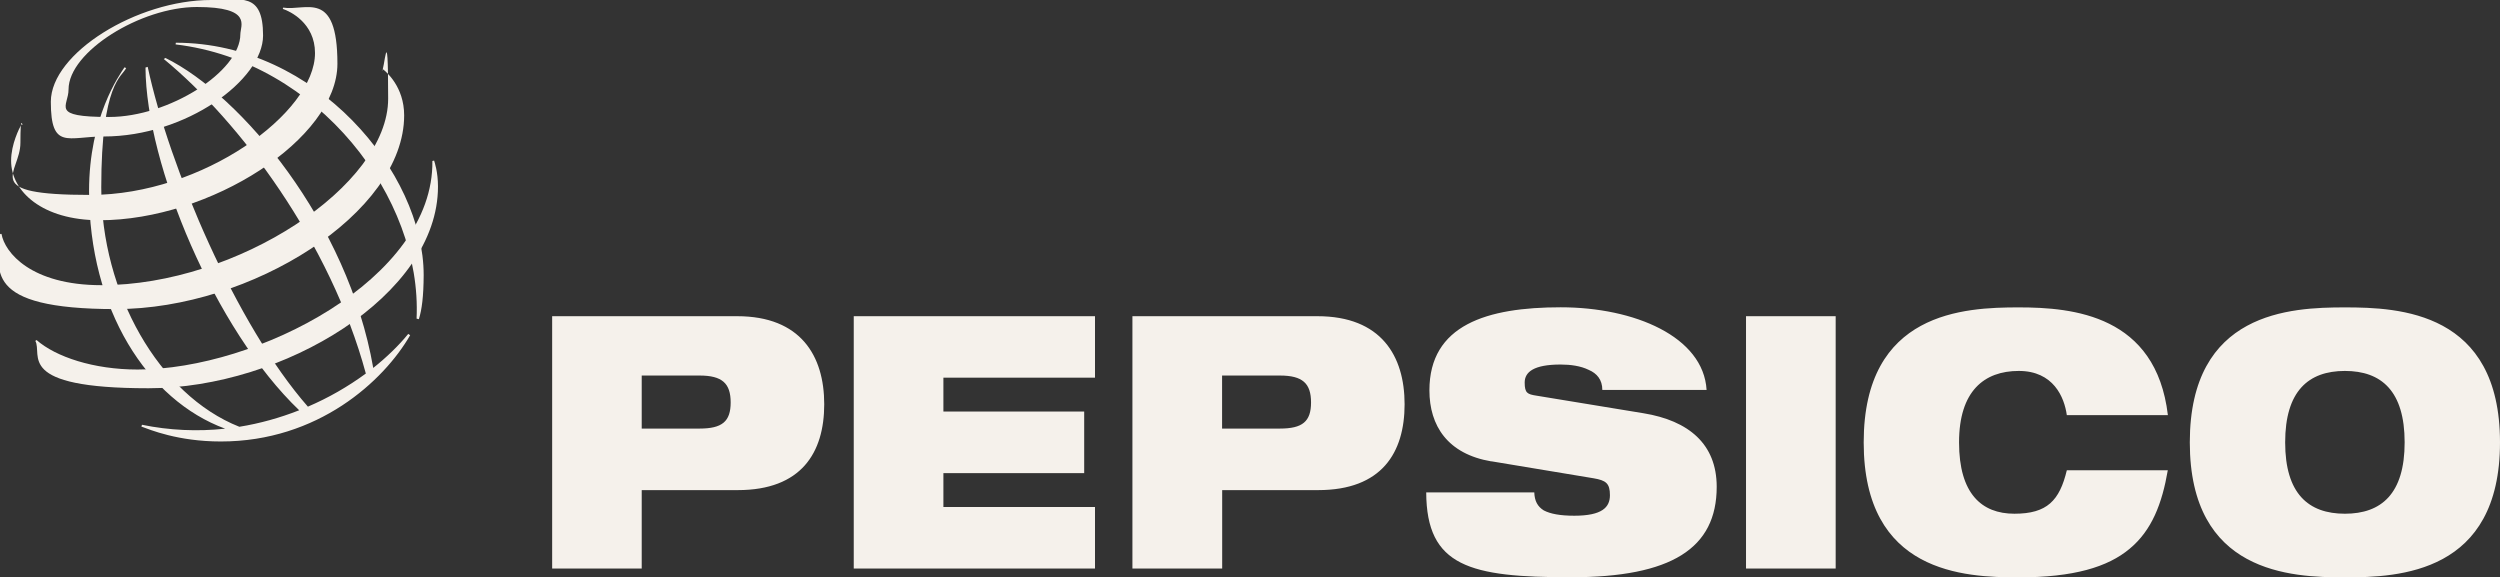<?xml version="1.0" encoding="UTF-8"?>
<svg xmlns="http://www.w3.org/2000/svg" version="1.1" viewBox="0 0 2498.4 577">
  <rect x="0" y="0" width="2498.4" height="577" fill="#333333" stroke="none"/>
  <defs>
    <style>
      .cls-1 {
        fill: #f5f1eb;
        fill-rule: evenodd;
      }
    </style>
  </defs>
  <!-- Generator: Adobe Illustrator 28.6.0, SVG Export Plug-In . SVG Version: 1.2.0 Build 709)  -->
  <g>
    <g id="Layer_1">
      <g id="Layer_1-2" data-name="Layer_1">
        <path class="cls-1" d="M641.3,375.3h57.8c22.6,0,31.1,7.8,31.1,26.9s-8.6,26.1-31.1,26.1h-57.8v-53ZM551.7,568.2h89.6v-78.4h96c63.5,0,86.4-37.4,86.4-85.8s-23.5-88-87-88h-184.9v252.2h-.1ZM853.2,316h241.1v61.4h-151.5v33.9h140.7v61.5h-140.7v33.9h151.5v61.5h-241.1v-252.2h0ZM1221.3,375.3h57.8c22.6,0,31.1,7.8,31.1,26.9s-8.6,26.1-31.1,26.1h-57.8v-53ZM1131.8,568.2h89.6v-78.4h95.9c63.6,0,86.4-37.4,86.4-85.8s-23.5-88-87.1-88h-184.9v252.2h0ZM1490.4,461.1c-43.8-7.4-61.9-35.7-61.9-71,0-65.4,57.5-83,131.2-83s142.6,29.3,145.8,82.6h-104.2c0-10.2-5.4-16.6-13.7-20.1-7.9-3.9-18.1-5.3-28-5.3-26.7,0-35.9,7.4-35.9,18s2.8,11.7,11.7,13.1l107.1,17.6c45.1,7.4,73.1,30.7,73.1,73.5,0,61.5-45.1,90.4-145.8,90.4s-144.2-10.6-144.5-84.8h108c.3,8.5,3.2,14.1,9.5,18,6.7,3.5,16.5,5.3,30.5,5.3,27.9,0,35.6-8.5,35.6-20.5s-4.1-14.8-16.2-16.9l-102.3-17h0ZM1744.9,316h89.6v252.2h-89.6v-252.2h0ZM2166.4,470c-5.7,33.2-15.9,60-38.1,78.4-21.9,18.4-56.2,28.6-110.8,28.6s-155-4.2-155-134.9,100.7-134.9,155-134.9,137.2,7.8,149,107.7h-101c-2.5-18-13.4-44.2-48-44.2s-59.7,20.1-59.7,71.4,22.6,71.3,55.3,71.3,45.1-13.1,52.4-43.4h101,0ZM2283.7,442.1c0-51.2,23.2-71.4,59.7-71.4s59.7,20.1,59.7,71.4-23.2,71.3-59.7,71.3-59.7-20.1-59.7-71.3h0ZM2188.4,442.1c0,130.7,100.7,134.9,155,134.9s155-4.2,155-134.9-100.7-134.9-155-134.9-155,4.2-155,134.9h0ZM416.3,318.5c5.8-121-98.5-257.2-240.8-274.1l.2-1.7c140.2,0,247.7,129.8,247.7,232.2-.1,21.3-1.8,34.5-4.8,44.1l-2.4-.6h.1ZM407.8,333.9c-9.3,11.4-21.1,22.9-34.8,33.8C347.7,222.2,240.8,95,165.3,57.9l-1.6,1.1c76,62.4,166.6,183.5,201.9,314.3-18,13.2-37.4,24.3-57.9,33.1-71.7-81.8-138.6-239.5-160.1-339.6l-2.2.7c.5,97.1,69.5,262.1,153.6,342.5-19.3,7.6-39.4,13.2-59.8,16.5-80.6-31.9-138-134.2-138-239.1s20.9-110.7,24.9-119.4l-1.7-.7c-4.9,7.4-35.4,49.7-35.4,123.6,0,118.5,58.4,209,136,237.5-27.7,3-55.8,1.7-83.1-3.9l-.6,1.8c8.3,3,36.4,14.9,79.4,14.9,97.1,0,162.8-60.4,189.2-106.2l-1.9-1.3h0l-.2.2Z"/>
        <path class="cls-1" d="M210.8,0C137.1,0,50.8,53.1,50.8,101.7s17.2,34.7,52.8,34.7c82.6,0,159.3-56.7,159.3-100.9S240.6,0,210.8,0h0ZM240.2,34.2c0,37.2-71.4,82.7-131.1,82.7s-40.6-10.4-40.6-27.5c0-37.7,72.2-82.4,128.2-82.4s43.5,18.6,43.5,27.3h0Z"/>
        <path class="cls-1" d="M21.5,124.2c-2.1,3.6-10.4,19.8-10.4,36.4,0,30.8,31.2,59.5,88.5,59.5,110.3,0,237.6-81.2,237.6-156.5s-32-52.2-54.2-56l-.4,1.3c6.9,2.2,32.2,14,32.2,44.1,0,60-112.5,141.8-224.5,141.8s-69.9-21.2-69.9-52,2-16.2,2.6-18l-1.5-.6h0Z"/>
        <path class="cls-1" d="M382.7,69.2c3,2.3,21.2,17.4,21.2,46.1,0,97.6-152.9,193.6-288.1,193.6S-1.6,269.1.1,233.8h1.4c3.2,18.4,29.3,51.2,99.9,51.2,135.4,0,286.5-99.3,286.5-186.3s-4-24.2-6.3-28.4l1.2-1h-.1Z"/>
        <path class="cls-1" d="M433.8,160.4c.6,2.1,3.9,11.4,3.9,26.1,0,108.6-154.8,201.5-289.3,201.5s-105.4-33.6-113.1-47.3l1.2-.9c19.2,16.8,56.9,29.5,101,29.5,118.9,0,296.2-90.4,294.6-208.4l1.6-.4h0Z"/>
      </g>
    </g>
  </g>
</svg>
